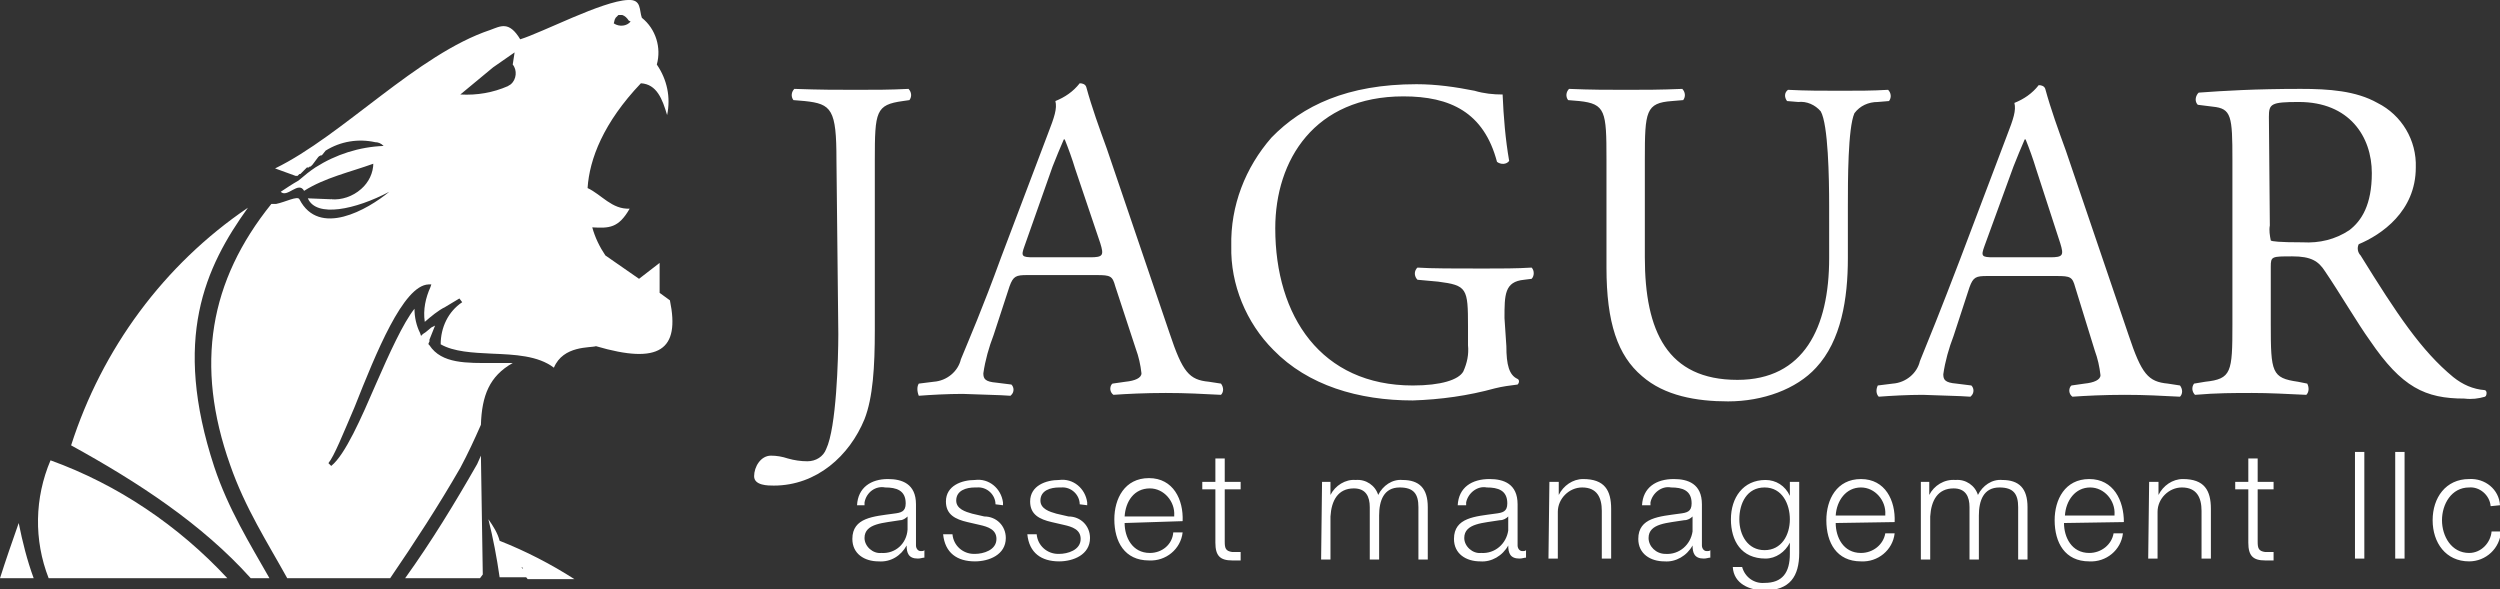 <?xml version="1.0" encoding="utf-8"?>
<!-- Generator: Adobe Illustrator 19.2.1, SVG Export Plug-In . SVG Version: 6.00 Build 0)  -->
<svg version="1.1" id="Layer_1" xmlns="http://www.w3.org/2000/svg" xmlns:xlink="http://www.w3.org/1999/xlink" x="0px" y="0px"
	 viewBox="0 0 267.2 63" style="enable-background:new 0 0 267.2 63;" xml:space="preserve">
<rect x="0" y="0" width="267.2" height="63" fill="#333333" stroke="none"/>
<style type="text/css">
	.st0{fill:#FFFFFF;}
</style>
<title>jaguar-logo</title>
<path class="st0" d="M89.4,17.1c0-5.4-0.5-6-3.4-6.3l-1.2-0.1c-0.3-0.4-0.2-0.9,0.1-1.2c2.8,0.1,4.5,0.1,6.6,0.1s3.6,0,5.6-0.1
	c0.3,0.3,0.4,0.8,0.1,1.2l-0.7,0.1c-2.9,0.4-3,1.1-3,6.3v18.2c0,3.9-0.2,7.2-1.1,9.5c-1.6,3.9-5.1,7.1-9.7,7.1c-0.6,0-2.1,0-2.1-1
	s0.7-2.2,1.8-2.2c0.6,0,1.2,0.1,1.8,0.3c0.7,0.2,1.4,0.3,2.1,0.3c0.9,0,1.7-0.5,2-1.3c1.1-2.3,1.3-9.7,1.3-12.3L89.4,17.1L89.4,17.1
	z M119.2,30.6c-0.3-1.1-0.5-1.2-2-1.2h-7.4c-1.2,0-1.5,0.1-1.9,1.2l-1.7,5.2c-0.5,1.3-0.9,2.7-1.1,4.1c0,0.6,0.2,0.9,1.4,1l1.6,0.2
	c0.3,0.3,0.3,0.8,0,1.1c0,0-0.1,0.1-0.1,0.1c-1.3-0.1-2.8-0.1-5.1-0.2c-1.6,0-3.4,0.1-4.7,0.2C98,41.8,98,41.3,98.2,41l1.6-0.2
	c1.4-0.1,2.6-1.1,2.9-2.4c0.9-2.2,2.3-5.4,4.3-10.9l5-13.2c0.7-1.8,1-2.7,0.8-3.5c1-0.4,1.9-1,2.6-1.9c0.3,0,0.6,0.1,0.7,0.4
	c0.6,2.2,1.4,4.4,2.2,6.6l6.7,19.7c1.4,4.2,2.1,5,4.2,5.2l1.3,0.2c0.3,0.4,0.3,0.9,0,1.2c-2-0.1-3.7-0.2-5.9-0.2s-4.2,0.1-5.6,0.2
	c-0.4-0.3-0.4-0.8-0.2-1.1c0,0,0,0,0.1-0.1l1.4-0.2c1-0.1,1.7-0.4,1.7-0.9c-0.1-0.9-0.3-1.8-0.6-2.6L119.2,30.6z M109.5,26.3
	c-0.4,1.1-0.3,1.2,1,1.2h6c1.4,0,1.5-0.2,1.1-1.5l-2.7-8c-0.3-1-0.7-2.1-1.1-3.1h-0.1c-0.4,0.9-0.8,1.9-1.2,2.9L109.5,26.3z M161,37
	c0,2,0.3,3.1,1.2,3.5c0.2,0.1,0.2,0.4,0,0.6c0,0,0,0,0,0c-0.8,0.1-1.6,0.2-2.4,0.4c-2.9,0.8-5.8,1.2-8.8,1.3
	c-5.8,0-11.2-1.6-14.9-5.4c-2.9-2.9-4.6-7-4.5-11.1c-0.1-4.3,1.5-8.4,4.3-11.6c3.3-3.4,8.1-5.7,15.5-5.7c2.1,0,4.2,0.3,6.2,0.7
	c1,0.3,2,0.4,3,0.4c0.1,2.4,0.3,4.8,0.7,7.1c-0.3,0.4-0.9,0.4-1.3,0.1c-1.4-5.3-5-7-10-7c-9.5,0-13.7,6.8-13.7,14.1
	c0,9.4,4.9,16.8,14.7,16.8c3,0,4.9-0.6,5.4-1.5c0.4-0.9,0.6-1.8,0.5-2.8v-2c0-4.1-0.1-4.4-3.2-4.8l-2.2-0.2
	c-0.3-0.3-0.4-0.8-0.1-1.2c0,0,0,0,0.1-0.1c1.4,0.1,4.1,0.1,7,0.1c1.9,0,3.6,0,5.2-0.1c0.3,0.3,0.3,0.9,0,1.2c0,0,0,0,0,0l-0.8,0.1
	c-2.1,0.2-2.1,1.6-2.1,4.1L161,37L161,37z M195.5,22c0-3-0.1-8.7-0.9-10.1c-0.6-0.7-1.5-1.1-2.4-1l-1.2-0.1
	c-0.3-0.4-0.3-0.9,0.1-1.2c1.9,0.1,3.7,0.1,5.6,0.1s3.4,0,5.1-0.1c0.3,0.3,0.4,0.8,0.1,1.2l-1.2,0.1c-1,0-1.9,0.4-2.5,1.2
	c-0.7,1.6-0.7,7.2-0.7,10v5.5c0,4.3-0.7,8.8-3.4,11.7c-2.1,2.3-5.7,3.6-9.4,3.6c-3.4,0-6.8-0.6-9.2-2.7c-2.6-2.2-3.8-5.7-3.8-11.6
	V17c0-5.1-0.1-5.9-2.9-6.2l-1.2-0.1c-0.3-0.4-0.2-0.9,0.1-1.2c2.4,0.1,4.1,0.1,6.1,0.1s3.6,0,6-0.1c0.3,0.3,0.4,0.8,0.1,1.2
	l-1.2,0.1c-2.8,0.2-2.9,1.1-2.9,6.2v10.5c0,7.9,2.4,13.1,9.9,13.1c7.1,0,9.8-5.6,9.8-13L195.5,22L195.5,22z M221.8,30.7
	c-0.3-1.1-0.5-1.2-2-1.2h-7.4c-1.2,0-1.5,0.1-1.9,1.2l-1.7,5.2c-0.5,1.3-0.9,2.7-1.1,4.1c0,0.6,0.2,0.9,1.4,1l1.6,0.2
	c0.3,0.3,0.3,0.8,0,1.1c0,0-0.1,0.1-0.1,0.1c-1.3-0.1-2.8-0.1-5.1-0.2c-1.6,0-3.4,0.1-4.7,0.2c-0.3-0.3-0.3-0.8-0.1-1.2l1.6-0.2
	c1.4-0.1,2.6-1.1,2.9-2.4c0.9-2.2,2.2-5.4,4.3-10.9l5-13.2c0.7-1.8,1-2.7,0.8-3.5c1-0.4,1.9-1,2.6-1.9c0.3,0,0.6,0.1,0.7,0.4
	c0.6,2.2,1.4,4.4,2.2,6.6l6.7,19.7c1.4,4.2,2.1,5,4.2,5.2l1.3,0.2c0.3,0.4,0.3,0.9,0,1.2c-2-0.1-3.7-0.2-5.9-0.2s-4.2,0.1-5.6,0.2
	c-0.4-0.3-0.4-0.8-0.2-1.1c0,0,0,0,0.1-0.1l1.4-0.2c1-0.1,1.7-0.4,1.7-0.9c-0.1-0.9-0.3-1.8-0.6-2.6L221.8,30.7z M212.1,26.3
	c-0.4,1.1-0.3,1.2,1,1.2h6c1.4,0,1.5-0.2,1.1-1.5l-2.6-8c-0.3-1-0.7-2.1-1.1-3.1h-0.1c-0.4,0.9-0.8,1.9-1.2,2.9L212.1,26.3z
	 M238.6,17.1c0-4.7-0.1-5.5-2.1-5.7l-1.6-0.2c-0.3-0.3-0.3-0.8,0-1.2c0,0,0,0,0.1-0.1c2.7-0.2,6.1-0.4,10.9-0.4c3,0,5.9,0.2,8.2,1.5
	c2.6,1.3,4.2,4,4.1,6.9c0,4.7-3.7,7.2-6.1,8.2c-0.2,0.4-0.1,0.9,0.2,1.2c3.9,6.3,6.5,10.2,9.9,13c1,0.8,2.1,1.3,3.4,1.4
	c0.2,0.1,0.2,0.4,0.1,0.6c0,0-0.1,0.1-0.1,0.1c-0.7,0.2-1.4,0.3-2.2,0.2c-4.2,0-6.7-1.2-10.1-6.2c-1.3-1.8-3.3-5.2-4.8-7.4
	c-0.7-1.1-1.5-1.6-3.5-1.6c-2.2,0-2.3,0-2.3,1.1v6.2c0,5.1,0.1,5.7,2.9,6.1l1,0.2c0.2,0.4,0.2,0.9-0.1,1.2c-2.2-0.1-3.9-0.2-5.8-0.2
	s-3.8,0-6.1,0.2c-0.3-0.3-0.4-0.8-0.1-1.2l1.2-0.2c2.8-0.3,2.9-1,2.9-6.1L238.6,17.1L238.6,17.1z M242.6,24.1
	c-0.1,0.5,0,1.1,0.1,1.6c0.1,0.1,0.9,0.2,3.4,0.2c1.8,0.1,3.5-0.3,5-1.3c1.3-1,2.4-2.7,2.4-6.1c0-3.9-2.4-7.6-7.8-7.6
	c-3,0-3.2,0.2-3.2,1.6L242.6,24.1L242.6,24.1z"/>
<path class="st0" d="M91.6,54c0.1-1.9,1.5-2.8,3.3-2.8c1.5,0,3,0.5,3,2.7v4.4c0,0.3,0.2,0.6,0.5,0.6c0,0,0.1,0,0.1,0
	c0.1,0,0.2,0,0.3-0.1v0.8c-0.2,0-0.4,0.1-0.7,0.1c-1,0-1.2-0.6-1.2-1.4l0,0c-0.6,1.1-1.7,1.8-3,1.7c-1.5,0-2.8-0.8-2.8-2.4
	c0-2.3,2.3-2.4,4.4-2.7c0.8-0.1,1.3-0.2,1.3-1.1c0-1.4-1-1.7-2.2-1.7c-1-0.2-2,0.5-2.2,1.6c0,0.1,0,0.2,0,0.3H91.6L91.6,54z
	 M97,55.2L97,55.2c-0.2,0.2-0.5,0.4-0.8,0.4c-1.7,0.3-3.8,0.3-3.8,1.9c0,0.9,0.9,1.7,1.8,1.6c0,0,0,0,0,0c1.5,0.1,2.7-1,2.8-2.5
	c0,0,0-0.1,0-0.1V55.2z M106.4,53.9c0-1-0.9-1.9-2-1.8c-0.1,0-0.1,0-0.2,0c-0.9,0-2,0.3-2,1.4c0,0.9,1,1.2,1.7,1.4l1.3,0.3
	c1.3,0,2.3,1,2.3,2.3c0,1.8-1.8,2.5-3.3,2.5c-1.9,0-3.2-0.9-3.4-2.9h1c0.1,1.2,1.1,2.1,2.3,2.1c0,0,0.1,0,0.1,0
	c0.9,0,2.3-0.4,2.3-1.6c0-1-0.9-1.3-1.8-1.5l-1.3-0.3c-1.3-0.3-2.3-0.8-2.3-2.2c0-1.7,1.7-2.3,3.1-2.3c1.5-0.2,2.8,0.9,3,2.4
	c0,0.1,0,0.2,0,0.3L106.4,53.9L106.4,53.9z M115.4,53.9c0-1-0.9-1.9-2-1.8c-0.1,0-0.1,0-0.2,0c-0.9,0-2,0.3-2,1.4
	c0,0.9,1,1.2,1.7,1.4l1.3,0.3c1.3,0,2.3,1,2.3,2.3c0,1.8-1.8,2.5-3.3,2.5c-1.9,0-3.2-0.9-3.4-2.9h1c0.1,1.2,1.1,2.1,2.3,2.1
	c0,0,0.1,0,0.1,0c0.9,0,2.3-0.4,2.3-1.6c0-1-0.9-1.3-1.8-1.5l-1.3-0.3c-1.3-0.3-2.3-0.8-2.3-2.2c0-1.7,1.7-2.3,3.1-2.3
	c1.5-0.2,2.8,0.9,3,2.4c0,0.1,0,0.2,0,0.3L115.4,53.9L115.4,53.9z M120.2,55.9c0,1.5,0.8,3.2,2.7,3.2c1.3,0,2.4-0.9,2.5-2.2h1
	c-0.2,1.8-1.8,3.1-3.6,3c-2.6,0-3.7-2-3.7-4.4c0-2.2,1.1-4.4,3.7-4.4s3.7,2.3,3.6,4.6L120.2,55.9L120.2,55.9z M125.5,55.1
	c0.1-1.5-1.1-2.9-2.6-2.9c0,0,0,0,0,0c-1.7,0-2.6,1.4-2.7,3H125.5L125.5,55.1z M130.9,51.5h1.7v0.8h-1.7v5.6c0,0.7,0.1,1,0.8,1.1
	c0.3,0,0.6,0,0.9,0v0.9c-0.3,0-0.6,0-0.9,0c-1.3,0-1.8-0.5-1.8-1.9v-5.7h-1.4v-0.8h1.4V49h1L130.9,51.5L130.9,51.5z M141.3,51.5h0.9
	v1.4l0,0c0.5-1,1.6-1.7,2.7-1.6c1.1-0.1,2.1,0.6,2.4,1.6c0.5-1,1.5-1.7,2.6-1.6c1.8,0,2.7,0.9,2.7,2.9v5.6h-1v-5.6
	c0-1.4-0.5-2.1-2-2.1c-1.7,0-2.2,1.4-2.2,3v4.7h-1v-5.6c0-1.1-0.4-2-1.7-2c-1.7,0-2.4,1.3-2.5,3v4.6h-1L141.3,51.5L141.3,51.5z
	 M155.8,54c0.1-1.9,1.5-2.8,3.4-2.8c1.5,0,3,0.5,3,2.7v4.4c0,0.3,0.2,0.6,0.5,0.6c0,0,0.1,0,0.1,0c0.1,0,0.2,0,0.3-0.1v0.8
	c-0.2,0-0.4,0.1-0.7,0.1c-1,0-1.2-0.6-1.2-1.4l0,0c-0.6,1.1-1.8,1.8-3,1.7c-1.5,0-2.8-0.8-2.8-2.4c0-2.3,2.3-2.4,4.4-2.7
	c0.8-0.1,1.3-0.2,1.3-1.1c0-1.4-1-1.7-2.2-1.7c-1-0.2-2,0.6-2.2,1.6c0,0.1,0,0.2,0,0.3H155.8L155.8,54z M161.2,55.2L161.2,55.2
	c-0.2,0.2-0.5,0.4-0.9,0.4c-1.7,0.3-3.8,0.3-3.8,1.9c0,0.9,0.9,1.7,1.8,1.6c0,0,0,0,0,0c1.5,0.1,2.7-1,2.9-2.4c0-0.1,0-0.1,0-0.2
	L161.2,55.2L161.2,55.2z M165.6,51.5h1v1.4l0,0c0.5-1,1.5-1.7,2.6-1.7c2.3,0,3,1.2,3,3.2v5.3h-1v-5.1c0-1.4-0.5-2.5-2.1-2.5
	c-1.4,0-2.6,1.2-2.6,2.6c0,0.1,0,0.1,0,0.2v4.8h-1L165.6,51.5L165.6,51.5z M175.5,54c0.1-1.9,1.5-2.8,3.4-2.8c1.5,0,3,0.5,3,2.7v4.4
	c0,0.3,0.2,0.6,0.5,0.6c0,0,0.1,0,0.1,0c0.1,0,0.2,0,0.3-0.1v0.8c-0.2,0-0.4,0.1-0.7,0.1c-1,0-1.2-0.6-1.2-1.4l0,0
	c-0.6,1.1-1.8,1.8-3,1.7c-1.5,0-2.8-0.8-2.8-2.4c0-2.3,2.3-2.4,4.4-2.7c0.8-0.1,1.3-0.2,1.3-1.1c0-1.4-1-1.7-2.2-1.7
	c-1-0.2-2,0.6-2.2,1.6c0,0.1,0,0.2,0,0.3H175.5L175.5,54z M180.9,55.2L180.9,55.2c-0.2,0.2-0.5,0.4-0.9,0.4
	c-1.7,0.3-3.8,0.3-3.8,1.9c0,0.9,0.8,1.7,1.8,1.7c0,0,0,0,0,0c1.5,0.1,2.7-1,2.9-2.4c0-0.1,0-0.1,0-0.2L180.9,55.2L180.9,55.2z
	 M192.3,59.1c0,2.5-1,4-3.7,4c-1.6,0-3.3-0.7-3.4-2.5h1c0.3,1.1,1.3,1.8,2.4,1.7c1.9,0,2.7-1.1,2.7-3.1V58l0,0
	c-0.5,1-1.5,1.7-2.6,1.7c-2.6,0-3.7-1.9-3.7-4.2s1.3-4.2,3.7-4.2c1.1,0,2.1,0.6,2.6,1.7l0,0v-1.5h1L192.3,59.1L192.3,59.1z
	 M191.3,55.5c0-1.6-0.8-3.4-2.7-3.4s-2.7,1.7-2.7,3.4s0.9,3.3,2.7,3.3S191.3,57.2,191.3,55.5L191.3,55.5z M196.2,55.9
	c0,1.5,0.8,3.2,2.7,3.2c1.3,0,2.4-0.9,2.6-2.1h1c-0.2,1.8-1.8,3.1-3.6,3c-2.6,0-3.7-2-3.7-4.4c0-2.2,1.1-4.4,3.7-4.4
	s3.7,2.3,3.6,4.6L196.2,55.9L196.2,55.9z M201.5,55c0.1-1.5-1.1-2.9-2.6-2.9c0,0,0,0,0,0c-1.6,0-2.6,1.4-2.7,3H201.5L201.5,55z
	 M205.3,51.5h0.9v1.4l0,0c0.5-1,1.6-1.7,2.8-1.6c1.1-0.1,2.1,0.6,2.4,1.6c0.5-1,1.5-1.7,2.6-1.6c1.8,0,2.7,0.9,2.7,2.9v5.6h-1v-5.6
	c0-1.4-0.5-2.1-2-2.1c-1.7,0-2.2,1.4-2.2,3v4.7h-1v-5.6c0-1.1-0.4-2-1.7-2c-1.7,0-2.4,1.3-2.5,3v4.6h-1L205.3,51.5L205.3,51.5z
	 M220.6,55.9c0,1.5,0.8,3.2,2.7,3.2c1.3,0,2.4-0.9,2.6-2.1h1c-0.2,1.8-1.8,3.1-3.6,3c-2.6,0-3.7-2-3.7-4.4c0-2.2,1.1-4.4,3.7-4.4
	s3.7,2.3,3.7,4.6L220.6,55.9L220.6,55.9z M226,55c0.1-1.5-1.1-2.9-2.6-2.9c0,0,0,0,0,0c-1.6,0-2.6,1.4-2.7,3H226L226,55z
	 M229.7,51.5h1v1.4l0,0c0.5-1,1.5-1.7,2.6-1.7c2.3,0,3,1.2,3,3.2v5.3h-1v-5.1c0-1.4-0.5-2.5-2.1-2.5c-1.4,0-2.6,1.2-2.6,2.6
	c0,0.1,0,0.1,0,0.2v4.8h-1L229.7,51.5L229.7,51.5z M241.3,51.5h1.7v0.8h-1.7v5.6c0,0.7,0.1,1,0.8,1.1c0.3,0,0.6,0,0.9,0v0.9
	c-0.3,0-0.6,0-0.9,0c-1.3,0-1.8-0.5-1.8-1.9v-5.7h-1.4v-0.8h1.4V49h1L241.3,51.5L241.3,51.5z M251.7,48.3h1v11.4h-1V48.3L251.7,48.3
	z M256,48.3h1v11.4h-1V48.3L256,48.3z M266.2,54.1c-0.1-1.2-1.2-2.1-2.3-2c-1.9,0-2.9,1.8-2.9,3.5s1,3.5,2.9,3.5
	c1.3,0,2.3-1.1,2.4-2.3h1c-0.1,1.8-1.6,3.2-3.4,3.2c-2.5,0-3.9-2-3.9-4.4s1.4-4.4,3.9-4.4c1.7-0.1,3.2,1.1,3.3,2.8c0,0,0,0,0,0
	L266.2,54.1L266.2,54.1z"/>
<path class="st0" d="M52.2,55.5c0.5,2,0.9,4.1,1.2,6.2h3.3L56,60.9v0V61v0.1v0.1v0.1v0.1l0,0l0.4,0.5h5c-2.5-1.6-5.2-3-8-4.1
	C53.2,57,52.7,56.2,52.2,55.5z M55.9,60.7L55.9,60.7L55.9,60.7v0.1l0,0l-0.2-0.2L55.9,60.7z M55.7,60.5L55.7,60.5L55.7,60.5
	L55.7,60.5L55.7,60.5z M55.5,60.1L55.5,60.1L55.5,60.1L55.5,60.1z M55.3,59.9L55.3,59.9L55.3,59.9L55.3,59.9L55.3,59.9z M55.3,59.8
	L55.3,59.8L55.3,59.8z M55,59.4l0.2,0.2l0,0L55,59.4L55,59.4z M54.4,58.7l0.1,0.2l0,0l0.1,0.1L54.4,58.7L54.4,58.7L54.4,58.7z
	 M54.4,58.5L54.4,58.5L54.4,58.5L54.4,58.5z M54.2,58.4L54.2,58.4z M54,58.1L54,58.1L54,58.1L54,58.1L54,58.1z M53.8,57.9L53.8,57.9
	L53.8,57.9L53.8,57.9L53.8,57.9L53.8,57.9z M53.8,57.8L53.8,57.8L53.8,57.8L53.8,57.8z M0,61.8c0.6-1.9,1.3-3.9,2-5.9
	c0.4,2,0.9,4,1.6,5.9H0z M51.4,48.7l0.2,12.7l-0.3,0.4h-8c2.8-3.9,5.3-8,7.7-12.2L51.4,48.7z M24.6,49.7c1.6,4.6,4,8.3,6.1,12.1h11
	C44.3,58,46.9,54,49.2,50c0.8-1.5,1.5-3,2.2-4.6c0.1-3.1,0.9-5.2,3.4-6.6c-0.7,0-1.4,0-2.1,0c-2.8,0-5.5,0.1-6.8-1.9l-0.1-0.1v-0.1
	l0.1-0.2l0-0.2c0.2-0.5,0.4-1,0.6-1.5L46.1,35l-0.6,0.5l-0.3,0.2l-0.2,0.2l-0.1-0.3c-0.4-0.8-0.6-1.7-0.6-2.6
	c-1.2,1.5-2.7,4.8-4.1,8c-1.6,3.7-3.3,7.6-4.8,8.8l-0.3-0.3c0.6-0.7,1.6-3.2,2.8-6c2.3-5.8,5.2-13,7.9-13.1h0.3L46,30.7
	c-0.5,1.1-0.8,2.4-0.6,3.7c0.7-0.6,1.4-1.2,2.2-1.6c0.5-0.3,1-0.6,1.5-0.9l0.3,0.4c-1.5,1-2.3,2.7-2.3,4.5c1.4,0.8,3.4,0.9,5.5,1
	c2.4,0.1,4.9,0.2,6.6,1.5c1-2.4,3.9-2.1,4.5-2.3c6.8,2,9,0.4,7.9-4.9l-1.1-0.8v-3.2l-2.2,1.7l-3.6-2.5c-0.6-0.9-1.1-1.9-1.4-3
	c1.8,0.1,2.8,0.1,4-2c-1.9,0.1-3-1.5-4.5-2.2c0.2-3.1,1.7-7,5.7-11.2c1.7,0.1,2.3,1.7,2.8,3.4c0.4-1.9,0-3.8-1.1-5.4
	c0.5-1.8-0.1-3.8-1.6-5c-0.3-0.8,0-2-1.5-1.9c-2.7,0.1-9.2,3.5-11.5,4.2c-1.2-2-2.1-1.4-3.2-1c-7.8,2.6-15.8,11.3-23,14.8l2.2,0.8
	l0,0l0,0h0l0,0l0,0h0.1l0,0h0l0,0l0,0h0.1l0,0l0,0l0.1-0.1l0,0l0.1-0.1l0,0l0,0l0,0l0,0l0,0h0.1l0,0l0,0l0.6-0.6l0,0l0.1-0.1l0,0
	h0.1l0,0l0,0h0.1l0,0l0,0l0,0l0,0h0l0,0l0,0l0.1-0.1l0,0l0,0h0.1l0,0l0,0l0,0l0,0h0l0,0l0.1-0.1l0,0l0.1-0.1l0,0l0.6-0.8l0,0l0,0h0
	l0,0l0.1-0.1l0,0l0.2-0.1l0,0l0,0l0,0l0,0h0l0,0l0.1,0l0,0h0h0h0l0,0l0,0l0,0l0.4-0.5l0,0h0c1.6-1,3.5-1.3,5.3-0.9
	c0.3,0,0.6,0.1,0.9,0.4c-2.6,0.1-5.1,0.9-7.3,2.3c-0.6,0.4-1.1,0.8-1.8,1.4c-0.7,0.4-1.3,0.8-1.9,1.2c0.7,0.7,1.9-1.2,2.5-0.1
	c2.2-1.4,4.9-2,7.4-2.9l0,0l0-0.1l0,0l0,0c0,1.1-0.5,2.1-1.3,2.8c-0.9,0.8-2.1,1.2-3.2,1.1c0.1,0,0.1-0.1,0,0l-2.5-0.1
	c0.9,2.1,5.1,1.2,8.7-0.7c-2.3,1.9-7.5,4.9-9.6,0.8c-0.2-0.4-1.5,0.3-2.5,0.5h-0.3h-0.1H29C22.4,30,20.8,39,24.6,49.7L24.6,49.7z
	 M65.7,2.1l0.1-0.2l0,0c0.1-0.1,0.2-0.2,0.3-0.3h0.4c0.3,0.1,0.5,0.3,0.7,0.6l0,0l0.2,0.1c-0.4,0.5-1.2,0.6-1.8,0.2c0,0,0,0,0,0l0,0
	L65.7,2.1z M52.7,7.2L55,5.6l-0.2,1.3c0.5,0.6,0.4,1.6-0.2,2.1c-0.1,0.1-0.2,0.1-0.3,0.2c-1.6,0.7-3.3,1-5.1,0.9L52.7,7.2z
	 M7.6,47.6c3.3-10.3,9.9-19.3,18.9-25.4c-4.6,6.4-8.1,14-3.6,27.7c1.5,4.5,3.8,8.2,5.9,11.9h-2C21.6,56,14.7,51.5,7.6,47.6z
	 M5.2,61.8c-1.6-4.1-1.5-8.6,0.2-12.6c7.2,2.6,13.7,7,18.9,12.6H5.2z"/>
</svg>
